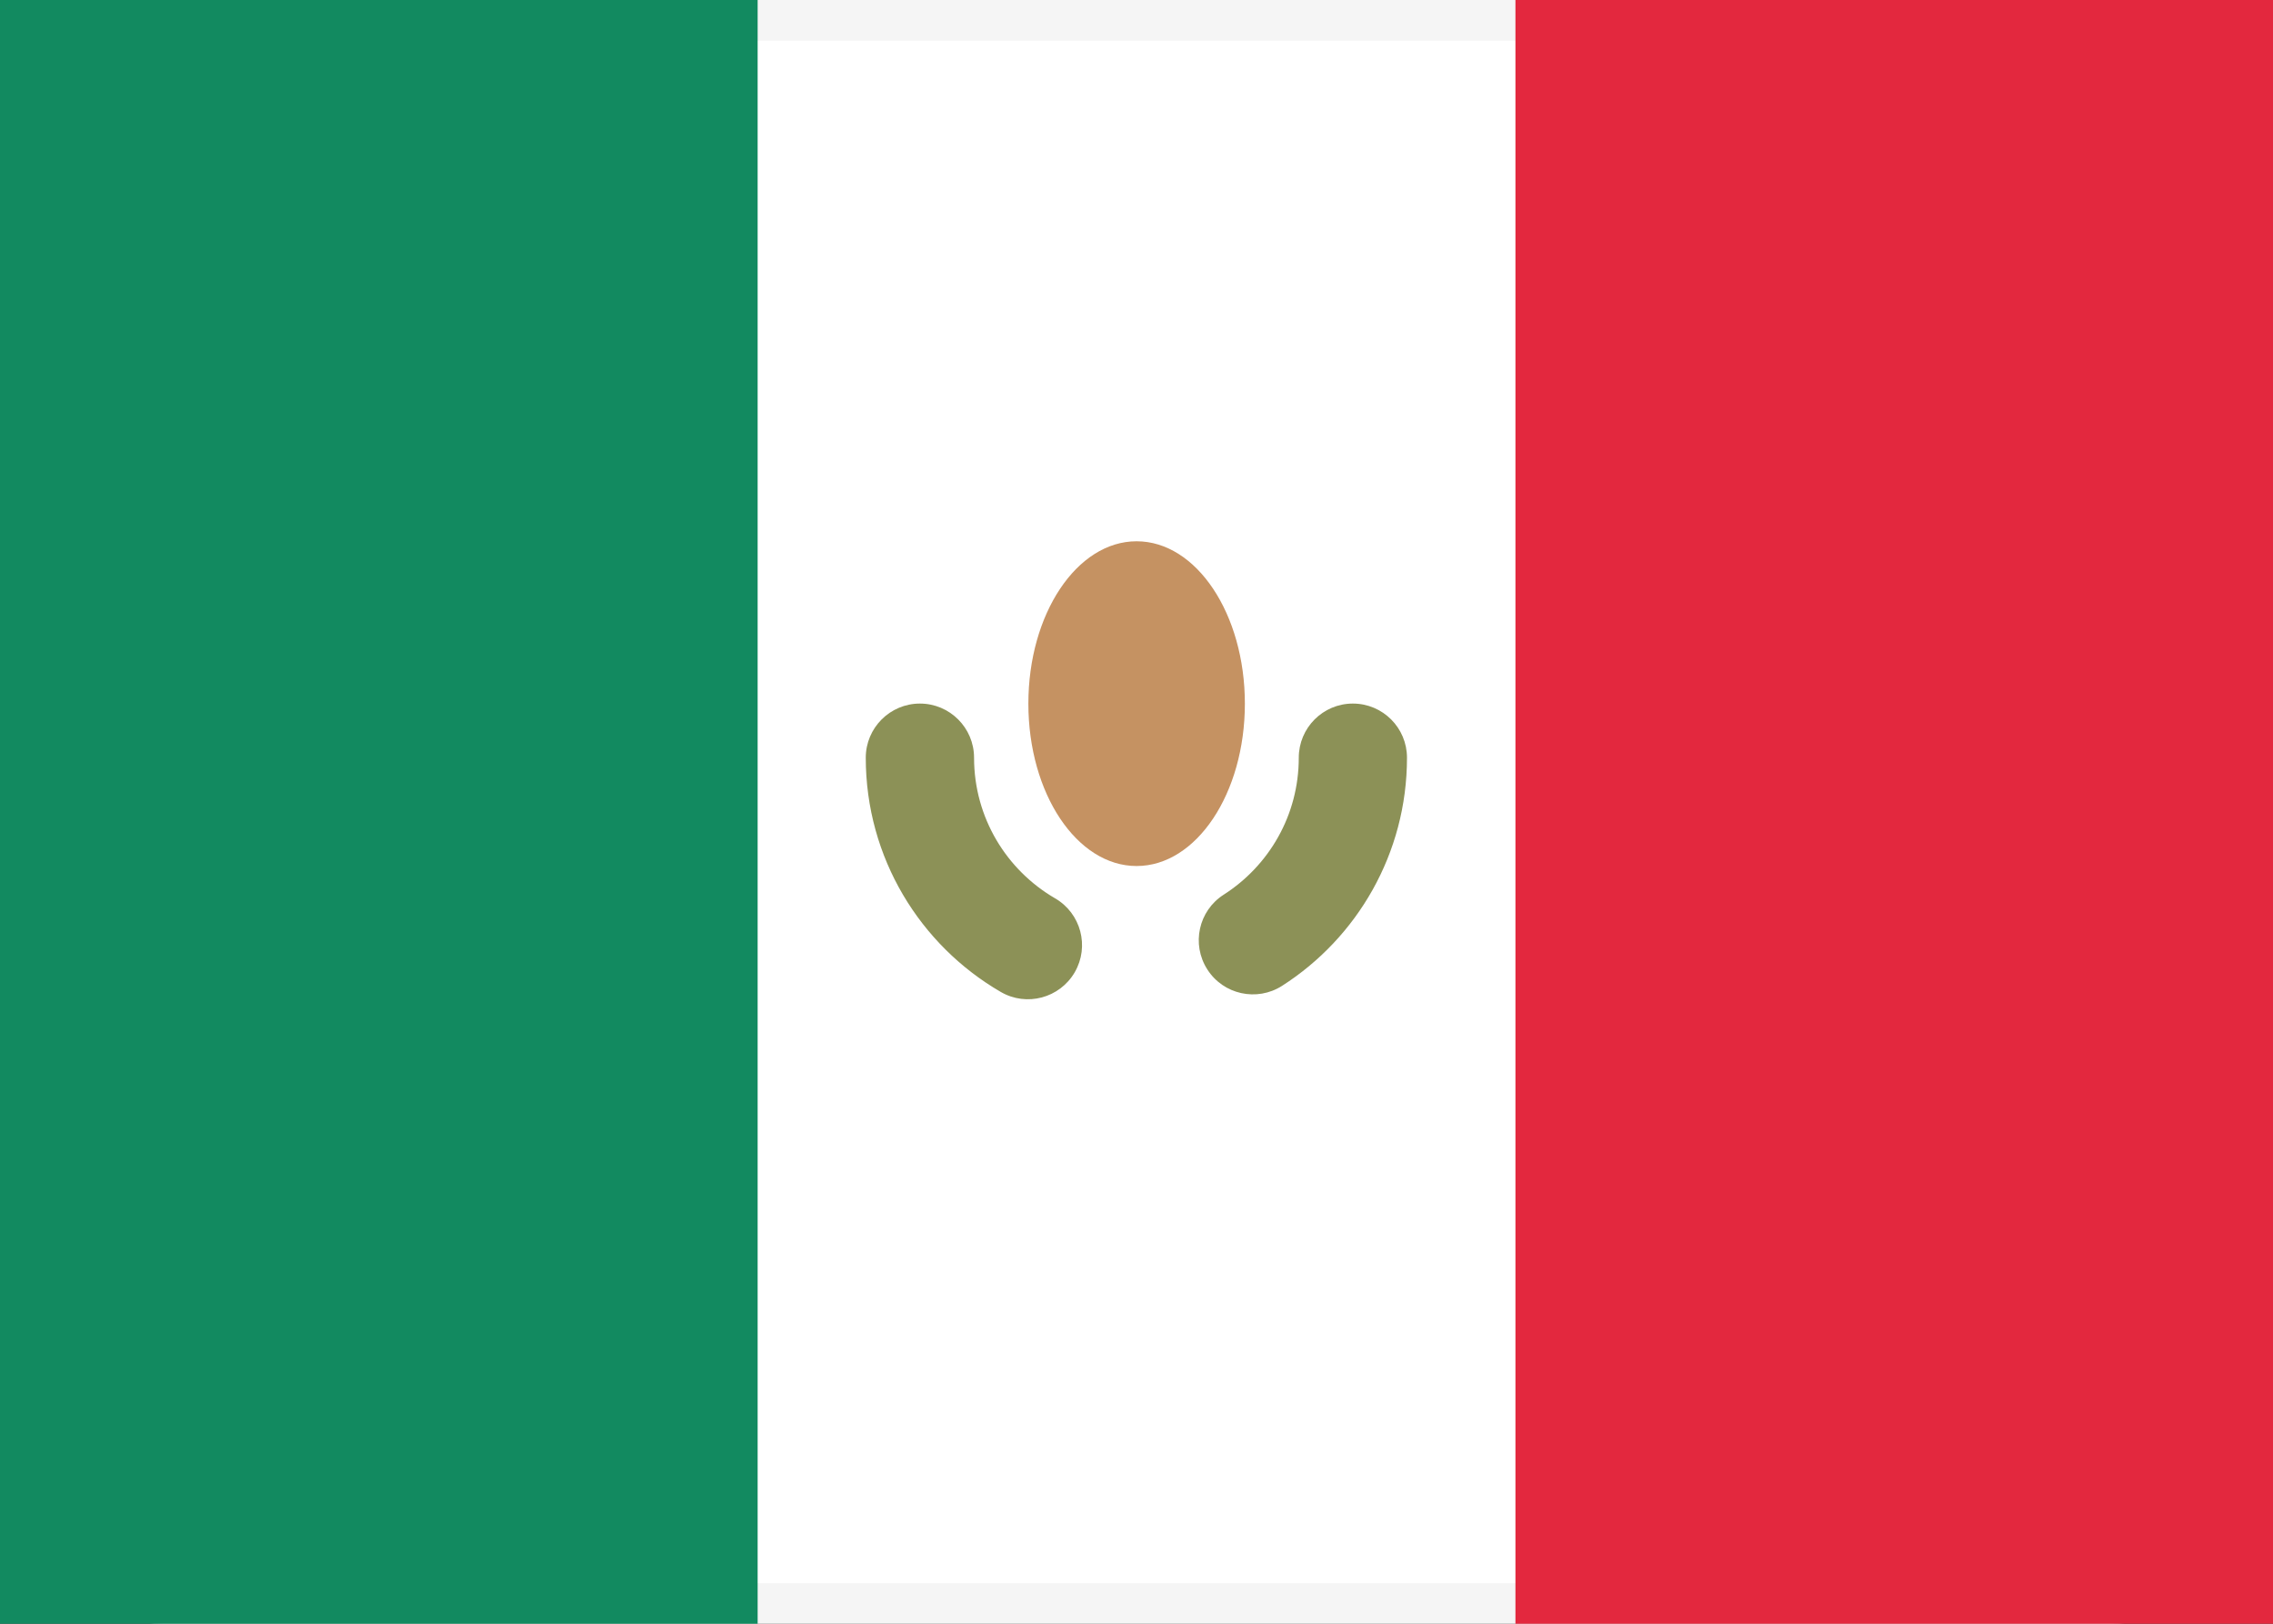 <svg width="28" height="20" viewBox="0 0 28 20" fill="none" xmlns="http://www.w3.org/2000/svg">
<rect x="0" y="0" width="28" height="20" fill="#333333" stroke="none"/>
<rect x="0.25" y="0.25" width="27.5" height="19.5" rx="1.75" fill="white" stroke="#F5F5F5" stroke-width="0.5"/>
<rect x="18.668" width="9.333" height="20" fill="#E3283E"/>
<path fill-rule="evenodd" clip-rule="evenodd" d="M0 20H9.333V0H0V20Z" fill="#128A60"/>
<path d="M11.999 9.333C11.999 8.965 11.7 8.666 11.332 8.666C10.964 8.666 10.665 8.965 10.665 9.333H11.332H11.999ZM12.328 12.218C12.646 12.403 13.054 12.294 13.239 11.976C13.424 11.657 13.315 11.249 12.997 11.065L12.662 11.641L12.328 12.218ZM15.074 11.02C14.764 11.218 14.674 11.63 14.872 11.94C15.07 12.251 15.483 12.341 15.793 12.143L15.434 11.581L15.074 11.02ZM17.332 9.333C17.332 8.965 17.034 8.666 16.665 8.666C16.297 8.666 15.999 8.965 15.999 9.333H16.665H17.332ZM11.332 9.333H10.665C10.665 10.566 11.335 11.642 12.328 12.218L12.662 11.641L12.997 11.065C12.399 10.717 11.999 10.072 11.999 9.333H11.332ZM15.434 11.581L15.793 12.143C16.717 11.552 17.332 10.514 17.332 9.333H16.665H15.999C15.999 10.041 15.632 10.663 15.074 11.02L15.434 11.581Z" fill="#8C9157"/>
<path fill-rule="evenodd" clip-rule="evenodd" d="M14.001 10.667C14.738 10.667 15.335 9.772 15.335 8.667C15.335 7.562 14.738 6.667 14.001 6.667C13.265 6.667 12.668 7.562 12.668 8.667C12.668 9.772 13.265 10.667 14.001 10.667Z" fill="#C59262"/>
</svg>
